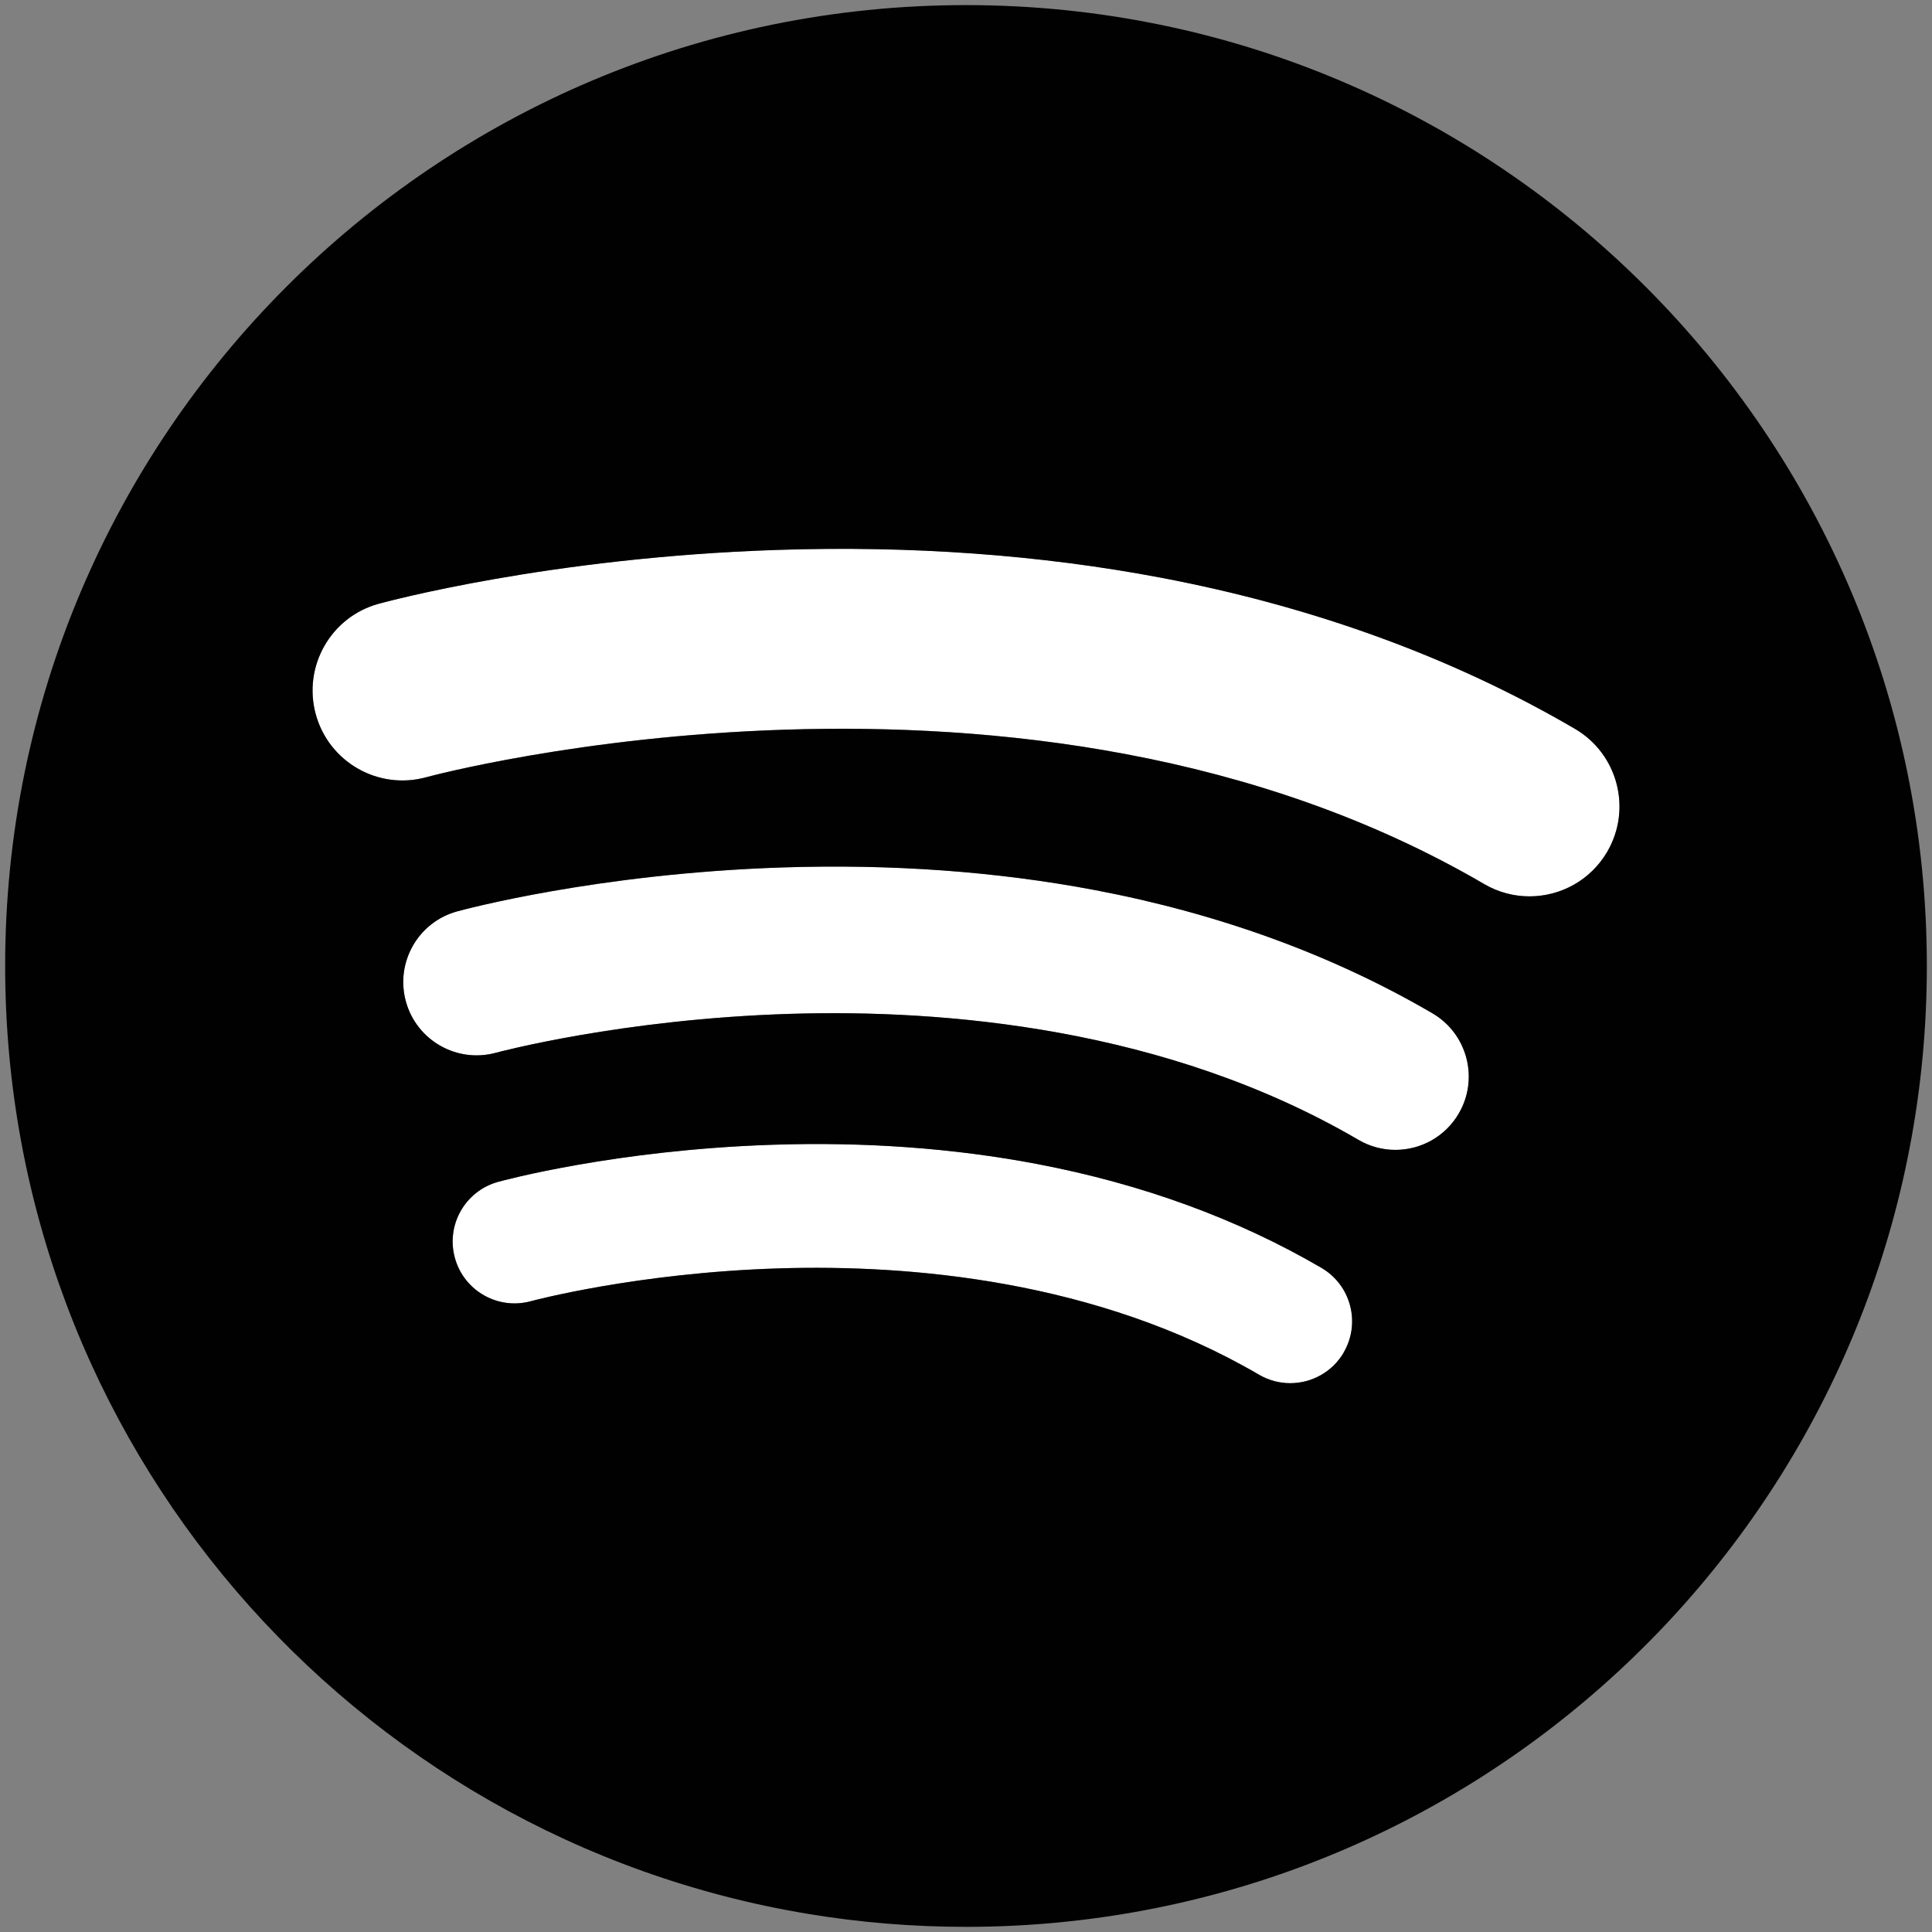 <?xml version="1.0" encoding="utf-8"?>
<!-- Generator: Adobe Illustrator 28.0.0, SVG Export Plug-In . SVG Version: 6.00 Build 0)  -->
<svg version="1.1" id="Layer_1" xmlns="http://www.w3.org/2000/svg" xmlns:xlink="http://www.w3.org/1999/xlink" x="0px" y="0px"
	 width="35.25px" height="35.25px" viewBox="0 0 35.25 35.25" style="enable-background:new 0 0 35.25 35.25;"
	 xml:space="preserve">
<rect x="0" y="0" width="35.25" height="35.25" fill="#808080" stroke="none"/>
<style type="text/css">
	.st0{fill:#010101;}
	.st1{fill:#FFFFFF;}
</style>
<g>
	<path class="st1" d="M26.136,18.488c-1.815-1.061-3.886-1.817-6.157-2.248
		c-1.793-0.34-3.714-0.479-5.711-0.413c-3.389,0.112-5.825,0.774-5.928,0.802
		c-0.711,0.196-1.129,0.931-0.934,1.643c0.195,0.712,0.931,1.13,1.643,0.936
		c0.022-0.006,2.287-0.616,5.375-0.71c2.788-0.085,6.848,0.245,10.362,2.299
		c0.212,0.124,0.444,0.183,0.674,0.183c0.46,0,0.907-0.237,1.156-0.663
		C26.988,19.68,26.773,18.861,26.136,18.488z"/>
	<path class="st1" d="M7.779,14.179c0.108-0.03,10.946-2.933,19.301,1.95
		c0.26,0.152,0.545,0.224,0.826,0.224c0.564,0,1.113-0.291,1.418-0.813
		c0.457-0.782,0.194-1.787-0.589-2.244c-2.226-1.301-4.767-2.228-7.552-2.757
		c-2.199-0.417-4.556-0.588-7.005-0.507c-4.157,0.137-7.146,0.949-7.271,0.983
		c-0.873,0.241-1.386,1.144-1.146,2.017S6.905,14.42,7.779,14.179z"/>
	<path class="st1" d="M24.111,23.132c-1.532-0.895-3.281-1.534-5.198-1.897
		c-1.514-0.287-3.136-0.405-4.821-0.349c-2.861,0.094-4.918,0.653-5.004,0.677
		c-0.601,0.165-0.953,0.786-0.788,1.387c0.165,0.601,0.786,0.955,1.387,0.79
		c0.019-0.005,1.931-0.52,4.538-0.599c2.353-0.072,5.781,0.207,8.748,1.941
		c0.179,0.105,0.375,0.154,0.569,0.154c0.388-0,0.766-0.2,0.976-0.56H24.517
		C24.831,24.138,24.65,23.447,24.111,23.132z"/>
	<path class="st0" d="M14.746,34.92c0.938,0.156,1.899,0.236,2.88,0.236
		c0.629,0,1.251-0.033,1.86-0.098c8.809-0.93,15.67-8.381,15.67-17.435
		c0-9.681-7.848-17.53-17.53-17.53S0.094,7.943,0.094,17.624
		C0.094,26.326,6.433,33.546,14.746,34.92z M24.517,24.677c-0.21,0.359-0.588,0.559-0.976,0.56
		c-0.194,0-0.389-0.05-0.569-0.154c-2.967-1.734-6.394-2.013-8.748-1.941
		c-2.607,0.079-4.519,0.594-4.538,0.599c-0.601,0.164-1.222-0.189-1.387-0.79
		c-0.165-0.601,0.188-1.221,0.788-1.387c0.086-0.024,2.143-0.583,5.004-0.677
		c1.685-0.056,3.307,0.062,4.821,0.349c1.917,0.364,3.666,1.002,5.198,1.897
		c0.538,0.315,0.72,1.006,0.405,1.544H24.517z M26.615,20.317c-0.249,0.426-0.696,0.663-1.156,0.663
		c-0.229,0-0.461-0.059-0.674-0.183c-3.514-2.054-7.574-2.384-10.362-2.299
		c-3.088,0.094-5.353,0.704-5.375,0.71c-0.712,0.194-1.447-0.224-1.643-0.936
		c-0.195-0.712,0.222-1.447,0.934-1.643c0.102-0.028,2.539-0.69,5.928-0.802
		c1.996-0.066,3.918,0.073,5.711,0.413c2.271,0.431,4.342,1.187,6.157,2.248
		C26.773,18.861,26.988,19.68,26.615,20.317z M6.907,11.017c0.125-0.034,3.114-0.846,7.271-0.983
		c2.449-0.081,4.805,0.09,7.005,0.507c2.785,0.528,5.327,1.456,7.552,2.757
		c0.782,0.457,1.046,1.462,0.589,2.244c-0.305,0.522-0.854,0.813-1.418,0.813
		c-0.281,0-0.566-0.072-0.826-0.224c-8.355-4.883-19.193-1.98-19.301-1.95
		c-0.874,0.241-1.777-0.272-2.017-1.146S6.034,11.257,6.907,11.017z"/>
</g>
</svg>
